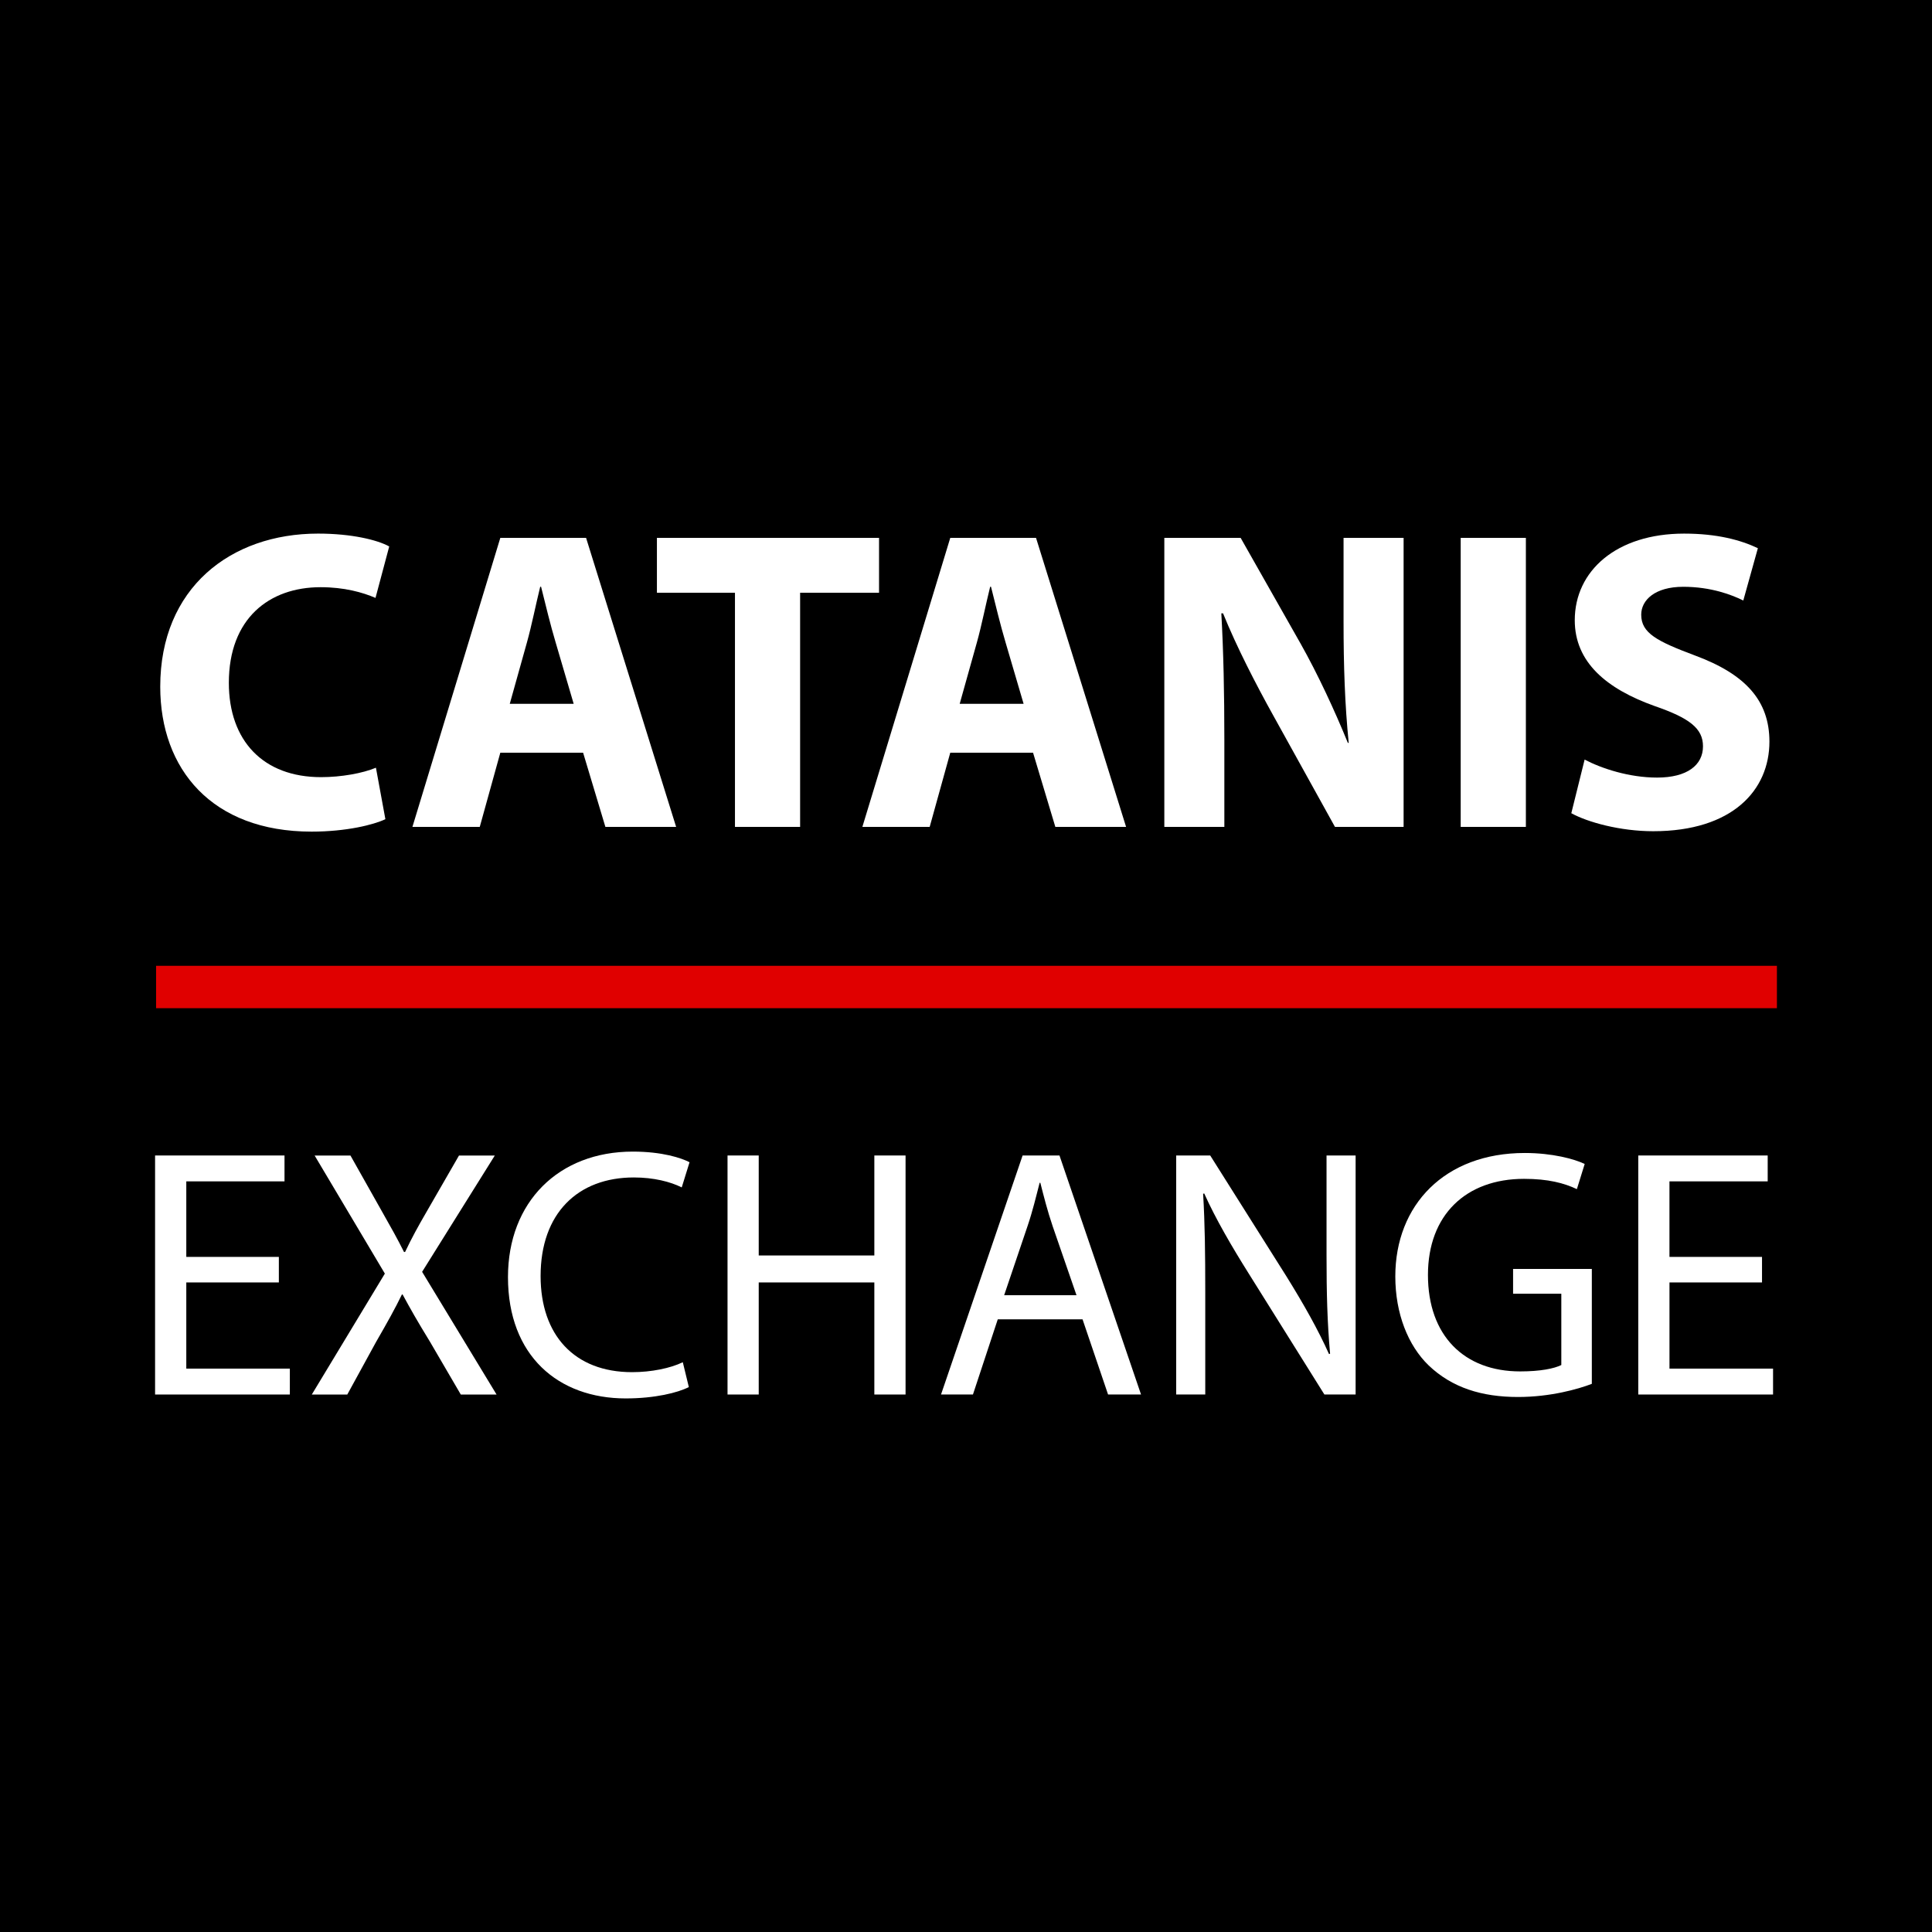 <?xml version="1.0" encoding="utf-8"?>
<!-- Generator: Adobe Illustrator 15.0.0, SVG Export Plug-In . SVG Version: 6.00 Build 0)  -->
<!DOCTYPE svg PUBLIC "-//W3C//DTD SVG 1.1//EN" "http://www.w3.org/Graphics/SVG/1.1/DTD/svg11.dtd">
<svg version="1.1" id="Layer_1" xmlns="http://www.w3.org/2000/svg" xmlns:xlink="http://www.w3.org/1999/xlink" x="0px" y="0px"
	 width="85.039px" height="85.039px" viewBox="0 0 85.039 85.039" enable-background="new 0 0 85.039 85.039" xml:space="preserve">
<rect width="85.039" height="85.039"/>
<g id="Layer_2">
</g>
<g id="Layer_2_1_">
</g>
<g>
	<g>
		<path fill="#FFFFFF" d="M16.963,36.057c-0.51,0.245-1.718,0.548-3.247,0.548c-4.397,0-6.663-2.756-6.663-6.38
			c0-4.342,3.096-6.738,6.946-6.738c1.491,0,2.624,0.283,3.133,0.566l-0.604,2.265c-0.566-0.245-1.378-0.472-2.416-0.472
			c-2.265,0-4.039,1.378-4.039,4.209c0,2.548,1.51,4.152,4.058,4.152c0.888,0,1.831-0.17,2.416-0.415L16.963,36.057z"/>
		<path fill="#FFFFFF" d="M22.022,33.131l-0.905,3.266h-2.964l3.869-12.722h3.775l3.964,12.722h-3.114l-0.981-3.266H22.022z
			 M25.251,30.979l-0.793-2.699c-0.227-0.755-0.453-1.698-0.642-2.454h-0.038c-0.188,0.756-0.378,1.718-0.585,2.454l-0.755,2.699
			H25.251z"/>
		<path fill="#FFFFFF" d="M32.35,26.091h-3.435v-2.416h9.777v2.416h-3.474v10.306H32.35V26.091z"/>
		<path fill="#FFFFFF" d="M41.827,33.131l-0.906,3.266h-2.963l3.869-12.722h3.775l3.964,12.722h-3.114l-0.981-3.266H41.827z
			 M45.055,30.979l-0.793-2.699c-0.226-0.755-0.452-1.698-0.642-2.454h-0.037c-0.189,0.756-0.378,1.718-0.585,2.454l-0.756,2.699
			H45.055z"/>
		<path fill="#FFFFFF" d="M51.249,36.396V23.675h3.359l2.643,4.662c0.755,1.34,1.491,2.926,2.076,4.36h0.038
			c-0.17-1.68-0.227-3.397-0.227-5.323v-3.699h2.643v12.722h-3.021l-2.718-4.907c-0.755-1.359-1.604-3.001-2.208-4.492h-0.076
			c0.095,1.698,0.133,3.492,0.133,5.568v3.831H51.249z"/>
		<path fill="#FFFFFF" d="M67.163,23.675v12.722h-2.869V23.675H67.163z"/>
		<path fill="#FFFFFF" d="M69.749,33.434c0.755,0.396,1.963,0.792,3.19,0.792c1.321,0,2.02-0.547,2.02-1.377
			c0-0.793-0.604-1.246-2.133-1.774c-2.114-0.755-3.511-1.926-3.511-3.775c0-2.171,1.831-3.813,4.813-3.813
			c1.454,0,2.492,0.283,3.247,0.642l-0.642,2.303c-0.491-0.245-1.416-0.604-2.643-0.604c-1.246,0-1.85,0.586-1.85,1.228
			c0,0.812,0.698,1.17,2.359,1.793c2.246,0.83,3.284,2.001,3.284,3.794c0,2.133-1.623,3.944-5.115,3.944
			c-1.453,0-2.888-0.396-3.605-0.793L69.749,33.434z"/>
	</g>
	<rect x="6.87" y="42.511" fill="#E00000" width="71.343" height="1.866"/>
	<g>
		<path fill="#FFFFFF" d="M12.274,56.448H8.2v3.793h4.558v1.14H6.826V50.86h5.697v1.139H8.2v3.325h4.074V56.448z"/>
		<path fill="#FFFFFF" d="M20.282,61.381l-1.358-2.326c-0.546-0.89-0.874-1.467-1.202-2.076H17.69
			c-0.296,0.609-0.608,1.171-1.139,2.092l-1.265,2.311h-1.562l3.216-5.323l-3.091-5.197h1.577l1.389,2.466
			c0.391,0.687,0.688,1.218,0.968,1.779h0.047c0.297-0.624,0.563-1.108,0.952-1.779l1.421-2.466h1.576l-3.199,5.119l3.277,5.401
			H20.282z"/>
		<path fill="#FFFFFF" d="M30.32,61.053c-0.484,0.25-1.499,0.5-2.778,0.5c-2.967,0-5.183-1.873-5.183-5.339
			c0-3.31,2.231-5.525,5.494-5.525c1.296,0,2.139,0.281,2.498,0.468l-0.344,1.108c-0.499-0.25-1.233-0.438-2.107-0.438
			c-2.466,0-4.105,1.577-4.105,4.34c0,2.592,1.483,4.23,4.027,4.23c0.843,0,1.687-0.172,2.232-0.438L30.32,61.053z"/>
		<path fill="#FFFFFF" d="M33.396,50.86v4.401h5.089V50.86h1.374v10.521h-1.374v-4.933h-5.089v4.933h-1.373V50.86H33.396z"/>
		<path fill="#FFFFFF" d="M43.918,58.071l-1.093,3.31H41.42l3.591-10.521h1.623l3.59,10.521h-1.451l-1.124-3.31H43.918z
			 M47.383,57.01l-1.046-3.028c-0.234-0.687-0.39-1.311-0.546-1.92H45.76c-0.156,0.609-0.313,1.265-0.531,1.904l-1.03,3.044H47.383z
			"/>
		<path fill="#FFFFFF" d="M51.771,61.381V50.86h1.498l3.356,5.322c0.765,1.233,1.39,2.342,1.873,3.419l0.047-0.016
			c-0.125-1.405-0.156-2.686-0.156-4.324V50.86h1.28v10.521h-1.374l-3.34-5.339c-0.734-1.17-1.437-2.372-1.951-3.512l-0.047,0.016
			c0.078,1.327,0.094,2.591,0.094,4.34v4.495H51.771z"/>
		<path fill="#FFFFFF" d="M70.065,60.912c-0.609,0.234-1.826,0.578-3.247,0.578c-1.592,0-2.903-0.406-3.934-1.39
			c-0.905-0.874-1.468-2.278-1.468-3.918c0-3.138,2.17-5.432,5.698-5.432c1.218,0,2.186,0.266,2.638,0.483l-0.344,1.108
			c-0.562-0.266-1.264-0.453-2.325-0.453c-2.561,0-4.23,1.593-4.23,4.23c0,2.67,1.592,4.246,4.059,4.246
			c0.89,0,1.498-0.125,1.811-0.281v-3.138H66.6v-1.092h3.466V60.912z"/>
		<path fill="#FFFFFF" d="M77.558,56.448h-4.074v3.793h4.559v1.14H72.11V50.86h5.697v1.139h-4.324v3.325h4.074V56.448z"/>
	</g>
</g>
</svg>

